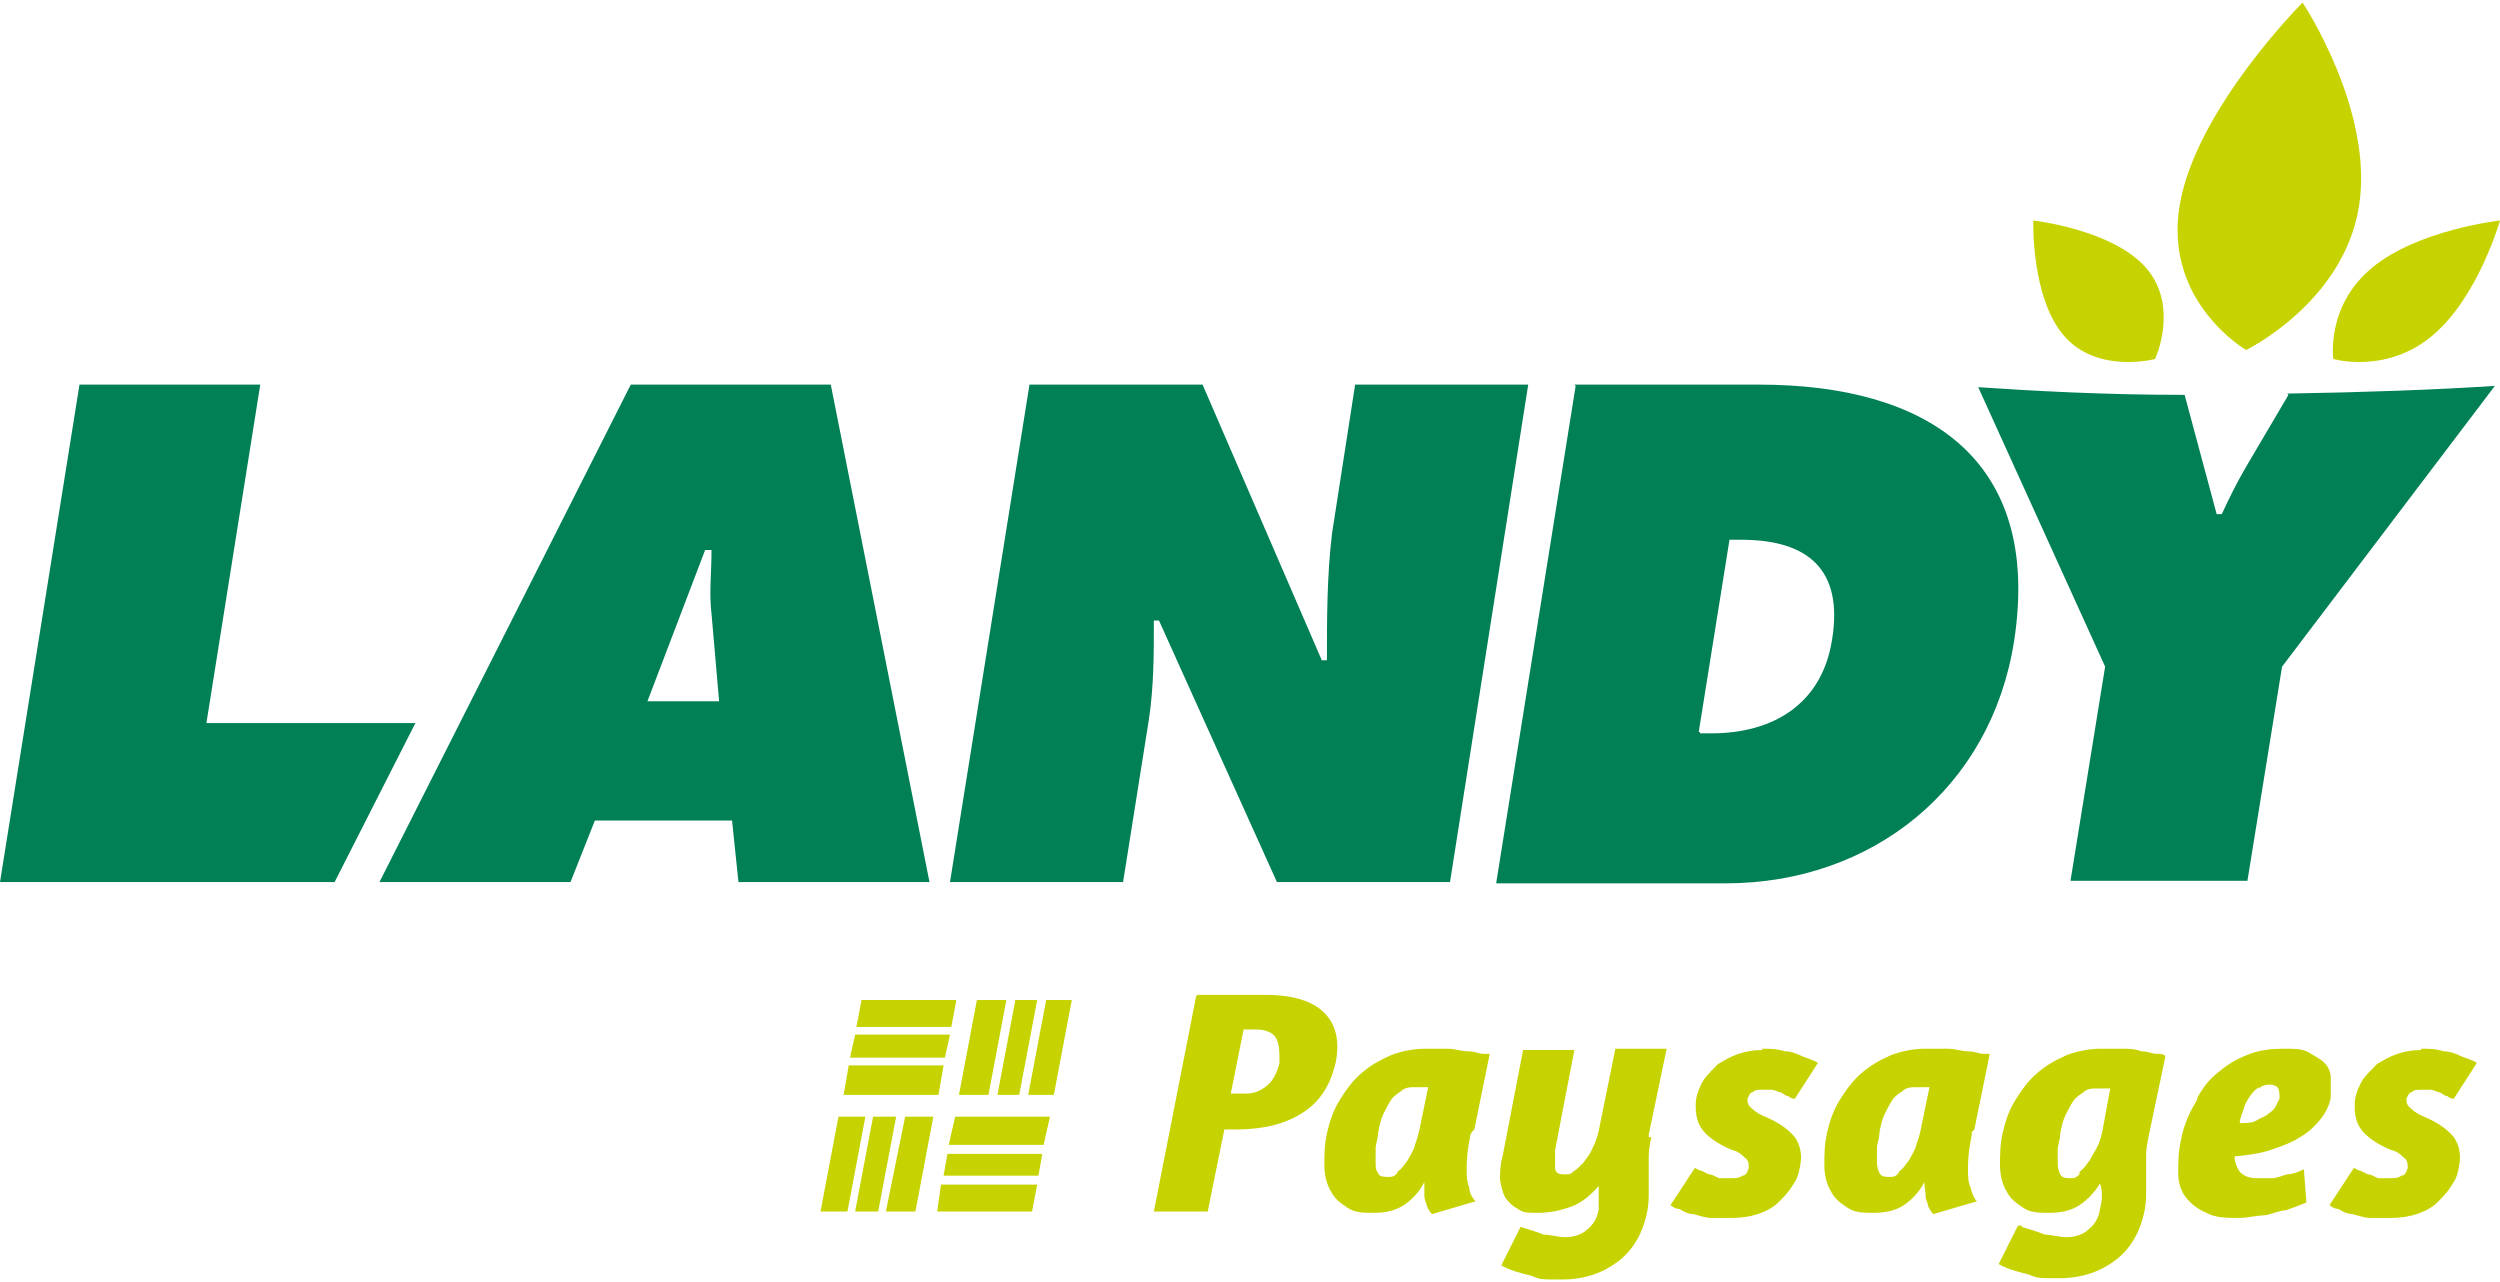 <?xml version="1.0" encoding="UTF-8"?> <svg xmlns="http://www.w3.org/2000/svg" viewBox="0 0 195 100" width="195" height="100"><path fill="#c7d300" d="M93.4 77.6h5.3c2.2 0 3.7.5 4.6 1.4s1.2 2.2.9 3.8c-.4 1.8-1.2 3.1-2.6 4s-3.1 1.3-5.3 1.3h-.8l-1.3 6.4H90l3.3-16.8Zm2.7 7.7h1.1c.6 0 1.1-.2 1.6-.6s.8-1 1-1.8c0-.7 0-1.3-.2-1.8s-.8-.8-1.6-.8h-1l-1 5Zm18.6 3.2c-.2 1-.3 1.8-.3 2.5s0 1.2.2 1.6c0 .5.3.9.5 1.1l-3.4 1c-.2-.2-.3-.4-.4-.6 0-.2-.2-.5-.2-.8v-1.1c-.4.8-1 1.4-1.6 1.8s-1.4.6-2.3.6-1.5 0-2.1-.4-1-.7-1.3-1.3c-.3-.5-.5-1.2-.5-2s0-1.6.2-2.5.5-1.8 1-2.6 1-1.5 1.7-2.1 1.4-1 2.3-1.4c.8-.3 1.7-.5 2.7-.5h1.7c.6 0 1.1.2 1.6.2s.9.2 1.2.2h.5l-1.2 5.9-.2.2Zm-5.7 2.9c.3-.2.5-.5.8-.9.2-.4.5-.8.6-1.3.2-.5.3-1 .4-1.5l.6-2.9h-1c-.4 0-.8 0-1.1.3-.3.2-.6.4-.8.7-.2.3-.4.7-.6 1.1s-.3.9-.4 1.4c0 .5-.2.9-.2 1.3v1.1c0 .3 0 .6.2.8 0 .2.3.3.7.3s.5 0 .8-.3Zm19.8-2.7c-.1.5-.2 1-.2 1.5v2.7c0 .5 0 1-.1 1.5-.3 1.7-1.1 3.1-2.3 4-1.2.9-2.6 1.4-4.4 1.4s-1.6 0-2.4-.3c-.8-.2-1.6-.4-2.3-.8l1.5-3c.7.2 1.3.4 1.8.6.5 0 1.1.2 1.7.2s1.3-.2 1.7-.6c.5-.4.8-.9.9-1.6v-1.8c-.6.7-1.3 1.3-2.1 1.6-.8.3-1.7.5-2.6.5s-1.2 0-1.6-.3c-.4-.2-.7-.5-1-.9-.2-.4-.3-.8-.4-1.4 0-.5 0-1.1.2-1.8l1.6-8.3h4l-1.5 7.8v1.4c0 .4.3.5.7.5s.5 0 .7-.2c.3-.2.5-.4.8-.7.2-.3.5-.6.7-1.1.2-.4.4-.9.5-1.4l1.3-6.4h4l-1.4 6.7v.2Zm8.6-6.9c.6 0 1.2 0 1.8.2.5 0 1 .2 1.4.4.5.2.9.3 1.2.5l-1.8 2.8c-.1 0-.3 0-.5-.2-.2 0-.4-.2-.6-.3-.2 0-.5-.2-.7-.2h-.8c-.3 0-.5 0-.7.2-.2 0-.3.3-.4.5 0 .3 0 .5.4.8.3.3.7.5 1.2.7.9.4 1.6.9 2.1 1.5.4.6.6 1.3.4 2.3s-.3 1-.6 1.5-.7.9-1.1 1.3-1 .7-1.6.9c-.6.2-1.3.3-2 .3h-1.6c-.5 0-1-.2-1.4-.3-.4 0-.8-.2-1.1-.4-.3 0-.6-.2-.7-.3l1.9-2.9.4.2c.2 0 .4.2.7.3.3 0 .5.2.8.3h.9c.3 0 .7 0 .9-.2.3 0 .4-.3.5-.6 0-.3 0-.6-.3-.8-.2-.2-.5-.5-1-.6-1.2-.5-2-1.1-2.4-1.7s-.5-1.4-.4-2.3c.1-.5.3-1 .6-1.5.3-.4.7-.8 1.1-1.2.5-.3 1-.6 1.6-.8.6-.2 1.2-.3 1.9-.3Zm16.4 6.7c-.2 1-.3 1.8-.3 2.5s0 1.2.2 1.6c.1.5.3.9.5 1.1l-3.4 1c-.2-.2-.3-.4-.4-.6 0-.2-.2-.5-.2-.8s-.1-.7-.1-1.1c-.4.8-1 1.4-1.6 1.8s-1.4.6-2.3.6-1.5 0-2.1-.4-1-.7-1.3-1.3c-.3-.5-.5-1.2-.5-2s0-1.6.2-2.5.5-1.8 1-2.6 1-1.5 1.7-2.1 1.4-1 2.3-1.4c.8-.3 1.7-.5 2.7-.5h1.7c.6 0 1.1.2 1.6.2s.9.2 1.2.2h.5l-1.2 5.9-.2.2Zm-5.7 2.9c.3-.2.5-.5.8-.9.2-.4.5-.8.6-1.3.2-.5.3-1 .4-1.5l.6-2.9h-1c-.4 0-.8 0-1.1.3-.3.2-.6.4-.8.7-.2.3-.4.7-.6 1.1s-.3.9-.4 1.4c0 .5-.2.9-.2 1.3v1.1c0 .3.1.6.2.8.1.2.3.3.7.3s.5 0 .8-.3Zm9.6 4.3c.7.2 1.3.4 1.8.6.5 0 1.1.2 1.7.2s1.3-.2 1.7-.6c.5-.4.8-.9.9-1.6.2-.8.2-1.4 0-2-.4.7-1 1.3-1.6 1.7-.6.4-1.4.6-2.3.6s-1.5 0-2.1-.4-1-.7-1.3-1.3c-.3-.5-.5-1.2-.5-2s0-1.6.2-2.5.5-1.8 1-2.6 1-1.5 1.7-2.1 1.4-1 2.3-1.4c.8-.3 1.7-.5 2.7-.5h1.6c.5 0 1 0 1.5.2.5 0 .9.2 1.2.2s.6 0 .7.2l-1.3 6.2c-.1.5-.2 1-.2 1.5v2.7c0 .5 0 1-.1 1.5-.3 1.7-1.1 3.1-2.3 4s-2.6 1.4-4.4 1.4-1.6 0-2.4-.3c-.8-.2-1.6-.4-2.3-.8l1.5-3h.3Zm4.5-4.3c.3-.2.5-.5.8-.9.2-.4.5-.8.7-1.3s.3-1 .4-1.6l.5-2.7h-1c-.4 0-.8 0-1.1.3-.3.2-.6.4-.8.7-.2.3-.4.7-.6 1.1-.2.4-.3.9-.4 1.4 0 .5-.2.9-.2 1.3v1.1c0 .3.1.6.2.8.1.2.3.3.7.3s.5 0 .8-.3Zm9.2-5.8c.5-.9 1.1-1.6 1.8-2.1.7-.6 1.5-1 2.3-1.3s1.7-.4 2.6-.4 1.5 0 2 .3.9.5 1.2.8.5.7.5 1.2v1.5c-.1.6-.4 1.2-.8 1.7s-.9 1-1.6 1.4c-.6.4-1.4.7-2.3 1s-1.8.4-2.8.5c0 .5.2.9.4 1.2.3.3.7.5 1.3.5h1.2c.4 0 .8-.2 1.2-.3.4 0 .9-.2 1.3-.4l.2 2.6c-.5.2-1 .4-1.6.6-.5 0-1 .3-1.7.4-.6 0-1.3.2-1.9.2-1 0-1.9 0-2.6-.4-.7-.3-1.2-.7-1.6-1.2s-.6-1.2-.6-1.9 0-1.6.2-2.5c.2-1.1.6-2.1 1.1-2.9l.2-.4Zm4.8-.8c-.3.2-.5.4-.7.7-.2.3-.4.6-.5 1s-.3.7-.3 1.1c.5 0 1 0 1.3-.2s.7-.3.9-.5c.3-.2.5-.4.6-.6l.3-.6c0-.3 0-.6-.1-.8-.1-.2-.4-.3-.6-.3s-.6 0-.9.3Zm12.6-3c.6 0 1.2 0 1.8.2.5 0 1 .2 1.4.4.5.2.9.3 1.2.5l-1.8 2.8c-.1 0-.3 0-.5-.2-.2 0-.4-.2-.6-.3-.2 0-.5-.2-.7-.2h-.8c-.3 0-.5 0-.7.2-.2 0-.3.3-.4.5 0 .3 0 .5.4.8.3.3.7.5 1.2.7.9.4 1.6.9 2.1 1.5.4.6.6 1.3.4 2.3s-.3 1-.6 1.5-.7.9-1.1 1.3-1 .7-1.6.9c-.6.2-1.3.3-2 .3h-1.6c-.5 0-1-.2-1.4-.3-.4 0-.8-.2-1.1-.4-.3 0-.6-.2-.7-.3l1.9-2.9.4.2c.2 0 .4.2.7.3.3 0 .5.2.8.3h.9c.3 0 .7 0 .9-.2.3 0 .4-.3.5-.6 0-.3 0-.6-.3-.8-.2-.2-.5-.5-1-.6-1.2-.5-2-1.1-2.4-1.7s-.5-1.4-.4-2.3c.1-.5.3-1 .6-1.5.3-.4.7-.8 1.1-1.2.5-.3 1-.6 1.6-.8.6-.2 1.2-.3 1.9-.3Z"></path><path fill="#008054" d="m178.5 30.8-3.3 5.6c-.7 1.2-1.3 2.4-1.9 3.7h-.4l-2.5-9.3c-6.2 0-11.7-.3-16.1-.6l9.9 21.8-2.7 16.7h13.8L178 52l16.6-21.9c-4.6.3-10.1.5-16.2.6M6.2 30h14.1l-4.2 26.4h16.3l-6.3 12.4H0L6.2 30m38.3 38.8H29.6L49.2 30h15.6l7.7 38.8H57.6l-.5-4.8H46.4l-1.9 4.8m11.6-14-.6-6.9c-.2-1.6 0-3.3 0-5H55l-4.5 11.8h5.7ZM80.3 30h13.5l9.3 21.5h.4c0-3.2 0-6.6.4-9.9l1.8-11.6h13.5l-6.1 38.8H99.6l-9.2-20.4H90c0 2.7 0 5.2-.4 7.8l-2 12.6H74.1L80.3 30"></path><path fill="#008054" d="M122.8 30h14.4c13 0 22.1 5.7 19.9 20-1.8 11.5-11.1 18.9-22.5 18.9h-17.9l6.2-38.8m9.7 27.1h.9c4.7 0 8.6-2.2 9.4-7.3.9-5.5-1.9-7.8-7.1-7.8h-.9l-2.4 15h.1Z"></path><path fill="#c7d300" d="M184 16.1c-1.2 7.5-8.8 11.2-8.8 11.2s-6.4-3.7-5.2-11.2S179.6.2 179.6.2s5.6 8.4 4.4 15.9m-16.6 4.8c2.6 3 .7 7.1.7 7.1s-4.5 1.2-7.1-1.8-2.4-9-2.4-9 6.2.7 8.8 3.7m17.6 0c-3.6 3-3 7.1-3 7.1s4.1 1.2 7.7-1.8c3.6-3 5.3-9 5.3-9s-6.4.7-10 3.7M81.3 90h-7.4l-.3 1.7H81l.3-1.7zm-6.8-2.9-.5 2.2h7.4l.5-2.2h-7.4zm4-9.1h-2.3l-1.4 7.4h2.3l1.4-7.4zm-4.3 2.1.4-2.1h-7.4l-.4 2.1h7.4zm6 5.3h2l1.4-7.4h-2l-1.4 7.4zm.7-7.4h-1.7l-1.4 7.4h1.7l1.4-7.4zm-13.4 9.1h-2.1L64 94.5h2.1l1.4-7.4zm5.9 5.3-.3 2.1h7.4l.4-2.1h-7.5zm-.6-5.3h-2.2l-1.5 7.4h2.3l1.4-7.4zm-4.3 7.4 1.4-7.4h-1.8l-1.4 7.4h1.8zm4.7-9.1.4-2.3h-7.4l-.4 2.3h7.4zm.9-4.7h-7.4l-.4 1.8h7.4l.4-1.8z"></path></svg> 